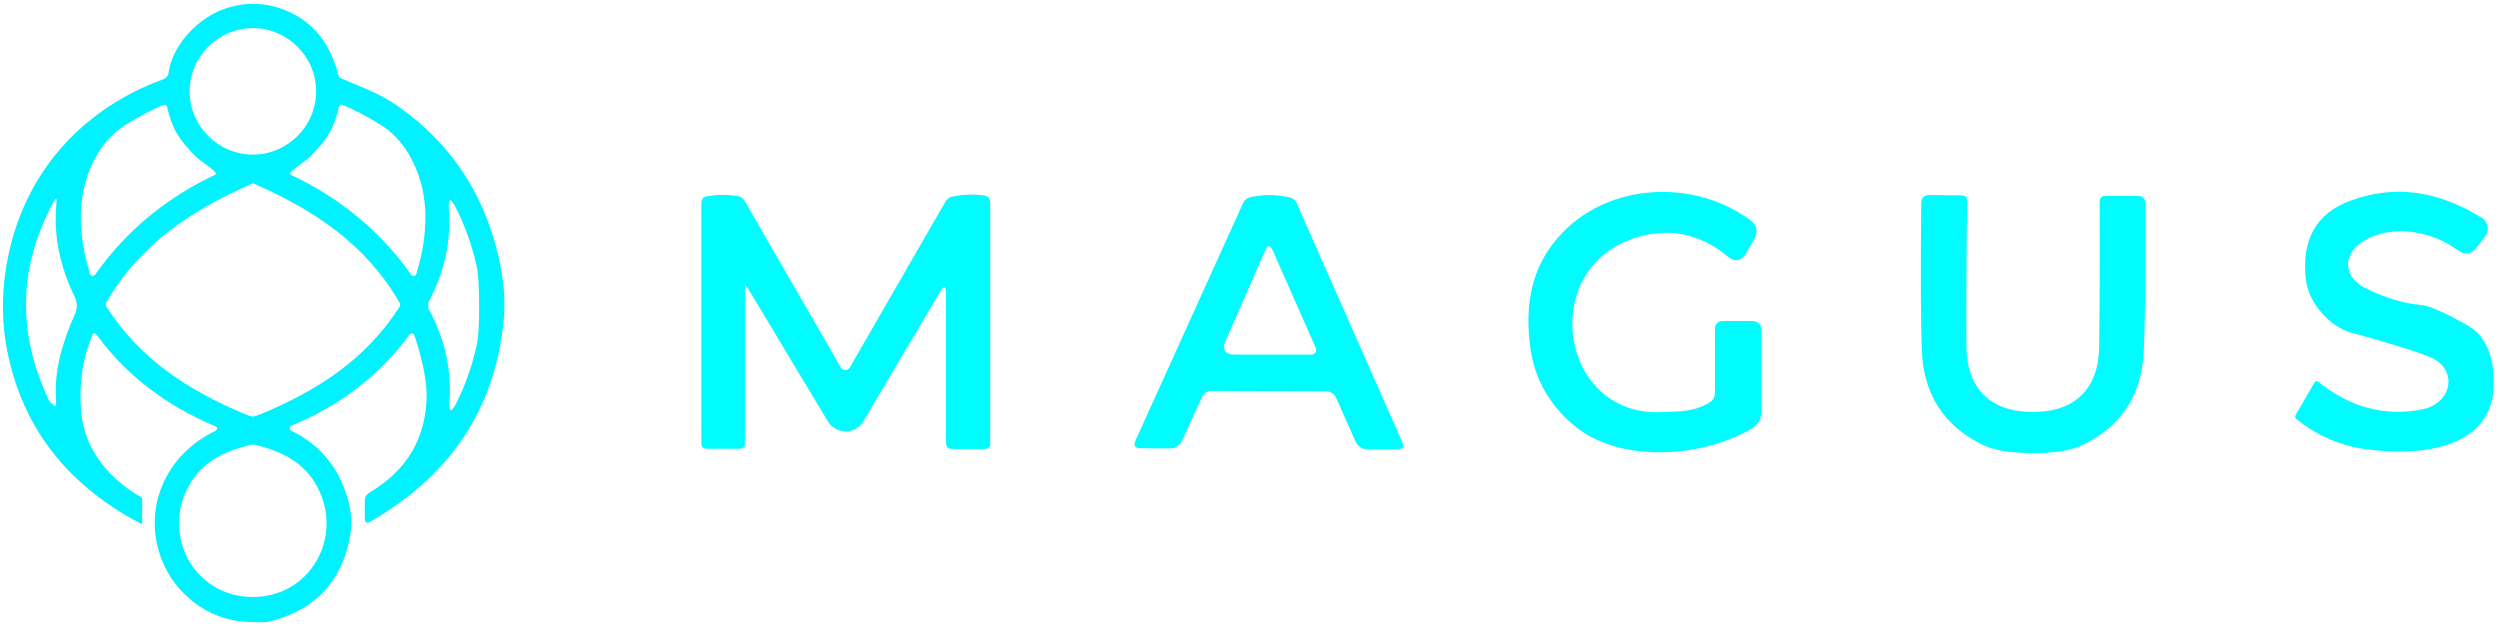 <?xml version="1.0" encoding="UTF-8" standalone="no"?>
<!DOCTYPE svg PUBLIC "-//W3C//DTD SVG 1.1//EN" "http://www.w3.org/Graphics/SVG/1.1/DTD/svg11.dtd">
<svg width="100%" height="100%" viewBox="0 0 1800 450" version="1.1" xmlns="http://www.w3.org/2000/svg" xmlns:xlink="http://www.w3.org/1999/xlink" xml:space="preserve" xmlns:serif="http://www.serif.com/" style="fill-rule:evenodd;clip-rule:evenodd;stroke-linejoin:round;stroke-miterlimit:2;">
    <g id="vectorizerai-symbol.svg" transform="matrix(3.533,0,0,3.533,184.899,232.354)">
        <g transform="matrix(1,0,0,1,-80,-80)">
            <path d="M46.44,82.62C44.473,87.36 43.727,92.527 44.2,98.12C44.85,105.83 49.96,111.88 56.45,115.57C56.57,115.643 56.63,115.747 56.63,115.88L56.63,120.75C56.63,120.768 56.628,120.786 56.624,120.803C56.597,120.915 56.487,120.986 56.38,120.96C56.363,120.956 56.346,120.949 56.33,120.94C41.91,113.353 32.983,102.26 29.55,87.66C27.717,79.893 27.85,71.95 29.95,63.83C34.02,48.03 45.21,36.16 60.86,30.41C61.533,30.163 61.923,29.687 62.03,28.98C62.91,23.02 68.45,17.55 73.96,15.85C77.72,14.69 81.397,14.743 84.99,16.01C91.017,18.143 94.897,22.657 96.63,29.55C96.71,29.877 96.907,30.103 97.22,30.23C101.65,32.07 105.46,33.53 108.82,35.91C120.18,43.917 127.167,54.977 129.78,69.09C130.453,72.73 130.633,76.193 130.32,79.48C128.593,97.447 119.527,111.133 103.12,120.54C102.38,120.96 102.01,120.747 102.01,119.9L102.01,116.25C102.009,115.589 102.364,114.972 102.94,114.63C110.64,110.07 114.53,103.447 114.61,94.76C114.64,91.27 113.35,86.18 112.1,82.56C112.022,82.335 111.809,82.183 111.571,82.183C111.393,82.183 111.225,82.267 111.12,82.41C105.073,90.683 97.047,96.873 87.04,100.98C86.977,101.005 86.92,101.042 86.87,101.088C86.651,101.295 86.643,101.65 86.854,101.873C86.899,101.921 86.952,101.96 87.01,101.99C93.083,104.957 96.99,109.827 98.73,116.6C99.317,118.887 99.417,121.137 99.03,123.35C97.41,132.65 91.987,138.483 82.76,140.85C81.893,141.077 80.13,141.103 77.47,140.93C69.78,140.42 63.16,135 60.58,128.17C56.65,117.8 61.42,107.04 71.24,102.21C72.153,101.763 72.14,101.343 71.2,100.95C61.28,96.737 53.34,90.587 47.38,82.5C47,81.98 46.687,82.02 46.44,82.62ZM92.09,32.85C92.09,25.779 86.271,19.96 79.2,19.96C72.129,19.96 66.31,25.779 66.31,32.85C66.31,39.921 72.129,45.74 79.2,45.74C86.271,45.74 92.09,39.921 92.09,32.85ZM61.72,36.04C61.662,35.775 61.425,35.585 61.154,35.585C61.077,35.585 61.001,35.6 60.93,35.63C58.63,36.577 56.11,37.9 53.37,39.6C51.003,41.067 49.073,43.05 47.58,45.55C43.17,52.91 43.4,61.57 45.99,70.02C46.01,70.083 46.04,70.143 46.078,70.196C46.274,70.468 46.655,70.533 46.922,70.34C46.975,70.301 47.022,70.254 47.06,70.2C53.247,61.413 61.373,54.64 71.44,49.88C71.74,49.733 71.773,49.543 71.54,49.31C70.26,48.02 68.54,47.1 67.55,46.11C63.95,42.5 62.74,40.39 61.72,36.04ZM96.72,36.03C95.71,40.39 94.5,42.5 90.9,46.12C89.91,47.12 88.19,48.04 86.91,49.33C86.677,49.563 86.71,49.753 87.01,49.9C97.097,54.653 105.247,61.423 111.46,70.21C111.498,70.264 111.545,70.312 111.599,70.351C111.866,70.543 112.247,70.477 112.442,70.205C112.481,70.152 112.51,70.093 112.53,70.03C115.11,61.56 115.32,52.89 110.9,45.53C109.4,43.03 107.463,41.047 105.09,39.58C102.343,37.88 99.817,36.56 97.51,35.62C97.439,35.59 97.363,35.575 97.286,35.575C97.015,35.575 96.778,35.765 96.72,36.03ZM79.19,99.12C79.477,99.12 80.017,98.957 80.81,98.63C92.36,93.82 102.13,87.55 109.06,76.83C109.244,76.543 109.252,76.175 109.08,75.88C102.18,63.98 91.79,57.09 79.39,51.65C79.323,51.623 79.273,51.61 79.24,51.61C79.207,51.61 79.157,51.623 79.09,51.65C66.68,57.06 56.28,63.93 49.35,75.82C49.178,76.115 49.186,76.483 49.37,76.77C56.28,87.5 66.03,93.79 77.58,98.63C78.367,98.957 78.903,99.12 79.19,99.12ZM39.06,95.01C38.793,90.17 40.09,84.573 42.95,78.22C43.47,77.053 43.437,75.863 42.85,74.65C39.777,68.323 38.55,61.973 39.17,55.6C39.277,54.547 39.077,54.487 38.57,55.42C31.417,68.6 31.11,82.077 37.65,95.85C37.75,96.057 38.083,96.387 38.65,96.84C38.943,97.073 39.093,97 39.1,96.62C39.1,96.1 39.087,95.563 39.06,95.01ZM114.93,76.47C114.93,76.823 114.933,77.01 114.94,77.03C118.24,83.063 119.687,89.337 119.28,95.85C119.12,98.363 119.603,98.493 120.73,96.24C122.557,92.567 123.927,88.653 124.84,84.5C125.167,83.013 125.323,80.323 125.31,76.43C125.297,72.537 125.123,69.85 124.79,68.37C123.85,64.217 122.453,60.31 120.6,56.65C119.46,54.403 118.977,54.537 119.15,57.05C119.603,63.563 118.2,69.847 114.94,75.9C114.933,75.92 114.93,76.11 114.93,76.47ZM79.14,135.89C90.5,135.93 97.2,124.53 92.91,114.66C90.35,108.77 85.51,106.28 79.49,104.85C79.47,104.843 79.383,104.84 79.23,104.84C79.077,104.84 78.99,104.843 78.97,104.85C72.94,106.24 68.08,108.7 65.49,114.58C61.15,124.42 67.78,135.86 79.14,135.89Z" style="fill:rgb(0,242,255);fill-rule:nonzero;"/>
        </g>
    </g>
    <g id="vectrizerai-logo.svg" transform="matrix(6.663,0,0,6.663,1148.95,229.202)">
        <g transform="matrix(1,0,0,1,-108,-30)">
            <path d="M120.37,39.04C120.688,38.835 120.88,38.477 120.88,38.09L120.88,31.06C120.88,30.638 121.241,30.29 121.68,30.29L124.95,30.29C125.477,30.29 125.91,30.719 125.91,31.24L125.91,40.09C125.91,40.833 125.51,41.526 124.86,41.91C119.51,45.07 110.51,45.73 105.55,41.49C102.95,39.277 101.417,36.543 100.95,33.29C100.337,29.063 100.963,25.533 102.83,22.7C107.59,15.49 117.93,14.46 124.65,19.35C125.437,19.923 125.587,20.63 125.1,21.47L124.26,22.93C123.733,23.843 123.063,23.967 122.25,23.3C119.237,20.827 115.933,20.153 112.34,21.28C101.69,24.6 104.1,40.44 114.86,40.14C117.03,40.08 118.77,40.09 120.37,39.04Z" style="fill:rgb(0,252,255);fill-rule:nonzero;"/>
            <path d="M197.32,39.83C200.6,39.17 201.26,35.4 198.02,34.13C196.4,33.497 193.58,32.627 189.56,31.52C187.41,30.92 185.04,28.44 184.74,25.82C184.24,21.52 185.827,18.683 189.5,17.31C194.213,15.543 198.96,16.153 203.74,19.14C204.145,19.389 204.392,19.832 204.392,20.307C204.392,20.608 204.293,20.901 204.11,21.14L203.19,22.33C202.597,23.103 201.907,23.2 201.12,22.62C198.28,20.52 194.14,19.87 191.16,21.52C188.79,22.84 188.52,25.43 191.25,26.78C193.297,27.793 195.297,28.39 197.25,28.57C198.07,28.643 199.7,29.36 202.14,30.72C204.02,31.76 204.987,33.777 205.04,36.77C205.19,44.38 196.67,44.86 191.36,44.16C188.48,43.78 185.927,42.683 183.7,40.87C183.56,40.75 183.537,40.61 183.63,40.45L185.64,36.96C185.76,36.753 185.91,36.723 186.09,36.87C189.563,39.65 193.307,40.637 197.32,39.83Z" style="fill:rgb(0,252,255);fill-rule:nonzero;"/>
            <path d="M37.12,27.18L28.84,41.15C28.747,41.308 28.634,41.453 28.505,41.582C27.646,42.438 26.219,42.419 25.344,41.541C25.212,41.408 25.096,41.26 25,41.1L16.31,26.63C16.143,26.357 16.06,26.377 16.06,26.69L16.06,43.53C16.06,43.903 15.873,44.09 15.5,44.09L11.98,44.09C11.56,44.09 11.35,43.88 11.35,43.46L11.35,17.5C11.349,17.166 11.586,16.878 11.91,16.82C13.123,16.607 14.287,16.607 15.4,16.82C15.648,16.871 15.862,17.024 15.99,17.24L26.42,35.31C26.52,35.483 26.705,35.59 26.905,35.59C27.105,35.59 27.29,35.483 27.39,35.31L37.74,17.37C37.892,17.103 38.151,16.913 38.45,16.85C39.67,16.603 40.847,16.567 41.98,16.74C42.312,16.794 42.559,17.083 42.56,17.42L42.56,43.53C42.56,43.917 42.37,44.11 41.99,44.11L38.45,44.11C38.01,44.11 37.79,43.89 37.79,43.45L37.79,27.36C37.79,26.473 37.567,26.413 37.12,27.18Z" style="fill:rgb(0,252,255);fill-rule:nonzero;"/>
            <path d="M72.8,16.68C73.527,16.687  74.24,16.773 74.94,16.94C75.293,17.027 75.543,17.237 75.69,17.57L87.07,43.33C87.317,43.883 87.137,44.16 86.53,44.16L83.36,44.16C82.784,44.16 82.26,43.818 82.03,43.29L79.94,38.58C79.759,38.166 79.351,37.896 78.9,37.89C76.833,37.89 74.763,37.883 72.69,37.87C70.623,37.863 68.557,37.853 66.49,37.84C66.04,37.838 65.628,38.101 65.44,38.51L63.31,43.2C63.075,43.727 62.547,44.066 61.97,44.06L58.8,44.03C58.193,44.023 58.017,43.743 58.27,43.19L69.89,17.54C70.043,17.207 70.297,17 70.65,16.92C71.35,16.76 72.067,16.68 72.8,16.68ZM73.09,22.66C72.817,22.047 72.547,22.047 72.28,22.66L68.03,32.37C67.577,33.403 67.913,33.92 69.04,33.92L77.28,33.92C77.28,33.92 77.281,33.92 77.281,33.92C77.561,33.92 77.791,33.69 77.791,33.41C77.791,33.341 77.777,33.273 77.75,33.21L73.09,22.66Z" style="fill:rgb(0,252,255);fill-rule:nonzero;"/>
            <path d="M155.2,40.12C159.72,40.14 162.35,37.67 162.4,33.01C162.46,28.103 162.477,22.903 162.45,17.41C162.443,16.983 162.657,16.77 163.09,16.77L166.5,16.77C167.107,16.77 167.41,17.073 167.41,17.68C167.423,24.893 167.36,30.16 167.22,33.48C167.02,38.293 164.783,41.71 160.51,43.73C159.33,44.29 157.553,44.567 155.18,44.56C152.813,44.547 151.04,44.257 149.86,43.69C145.607,41.637 143.397,38.203 143.23,33.39C143.117,30.063 143.097,24.793 143.17,17.58C143.17,16.973 143.473,16.673 144.08,16.68L147.49,16.71C147.923,16.71 148.137,16.923 148.13,17.35C148.057,22.843 148.03,28.043 148.05,32.95C148.07,37.61 150.67,40.11 155.2,40.12Z" style="fill:rgb(0,252,255);fill-rule:nonzero;"/>
        </g>
    </g>
</svg>